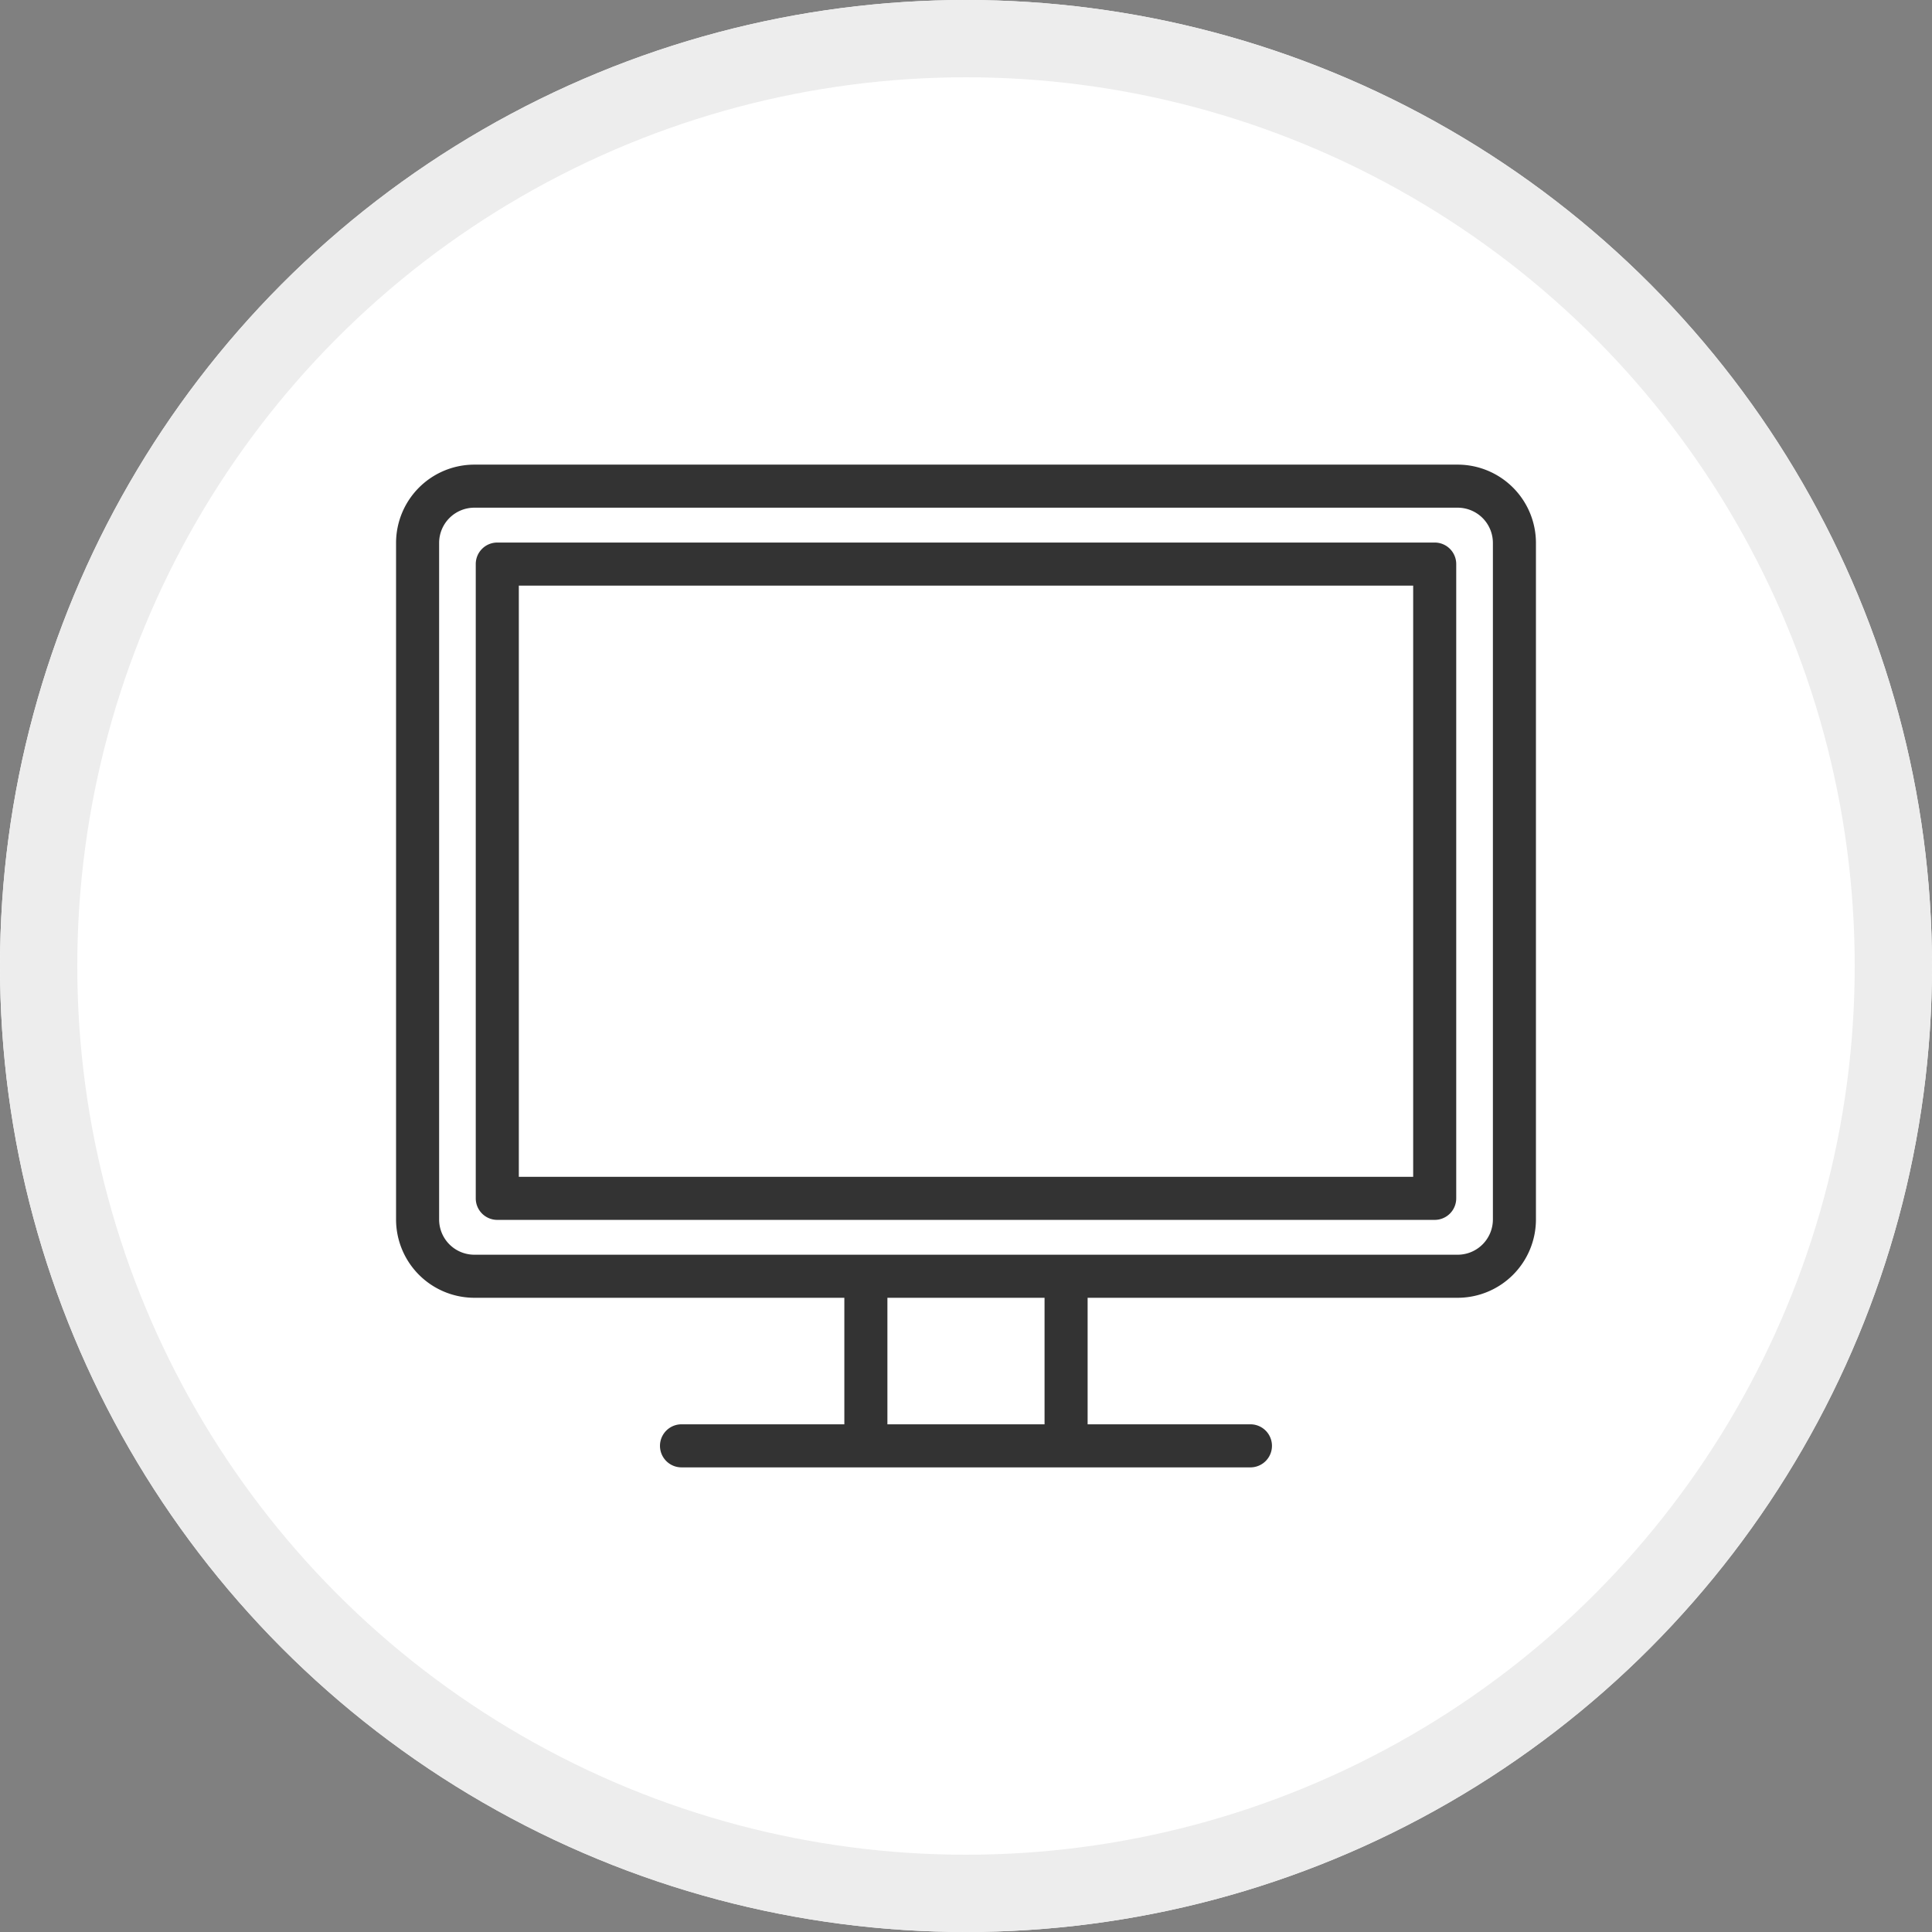 <svg xmlns="http://www.w3.org/2000/svg" width="100" height="100" viewBox="0 0 100 100">
  <rect x="0" y="0" width="100" height="100" fill="#808080" stroke="none"/>
  <g id="グループ_973661" data-name="グループ 973661" transform="translate(-634 -978)">
    <g id="グループ_959141" data-name="グループ 959141" transform="translate(199 40)">
      <g id="楕円形_223963" data-name="楕円形 223963" transform="translate(435 938)" fill="#fff" stroke="#ededed" stroke-width="4">
        <circle cx="50" cy="50" r="50" stroke="none"/>
        <circle cx="50" cy="50" r="48" fill="none"/>
      </g>
    </g>
    <g id="アートワーク_149" data-name="アートワーク 149" transform="translate(684 1028)">
      <g id="グループ_959187" data-name="グループ 959187" transform="translate(-29.5 -25.951)">
        <path id="パス_1480253" data-name="パス 1480253" d="M54.949,43.124H4.05A4.056,4.056,0,0,1,0,39.072V4.051A4.055,4.055,0,0,1,4.05,0h50.9A4.056,4.056,0,0,1,59,4.051V39.072A4.056,4.056,0,0,1,54.949,43.124ZM4.05,2.229A1.824,1.824,0,0,0,2.229,4.051V39.072A1.824,1.824,0,0,0,4.05,40.895h50.9a1.825,1.825,0,0,0,1.822-1.823V4.051a1.824,1.824,0,0,0-1.822-1.822Z" fill="#333"/>
        <path id="パス_1480254" data-name="パス 1480254" d="M75.545,60.391H27.024a1.114,1.114,0,0,1-1.114-1.114V26.446a1.114,1.114,0,0,1,1.114-1.114H75.545a1.114,1.114,0,0,1,1.114,1.114v32.83A1.114,1.114,0,0,1,75.545,60.391ZM28.139,58.162H74.431v-30.6H28.139Z" transform="translate(-21.785 -21.299)" fill="#333"/>
        <path id="パス_1480255" data-name="パス 1480255" d="M211.942,269.568a1.114,1.114,0,0,1-1.114-1.114V260.53a1.114,1.114,0,1,1,2.229,0v7.923A1.114,1.114,0,0,1,211.942,269.568Z" transform="translate(-177.262 -218.114)" fill="#333"/>
        <path id="パス_1480256" data-name="パス 1480256" d="M146.854,269.568a1.114,1.114,0,0,1-1.114-1.114V260.53a1.114,1.114,0,1,1,2.229,0v7.923A1.114,1.114,0,0,1,146.854,269.568Z" transform="translate(-122.537 -218.114)" fill="#333"/>
        <path id="パス_1480257" data-name="パス 1480257" d="M116.367,314.227H86.919a1.114,1.114,0,1,1,0-2.229h29.447a1.114,1.114,0,0,1,0,2.229Z" transform="translate(-72.144 -262.325)" fill="#333"/>
      </g>
    </g>
  </g>
</svg>
